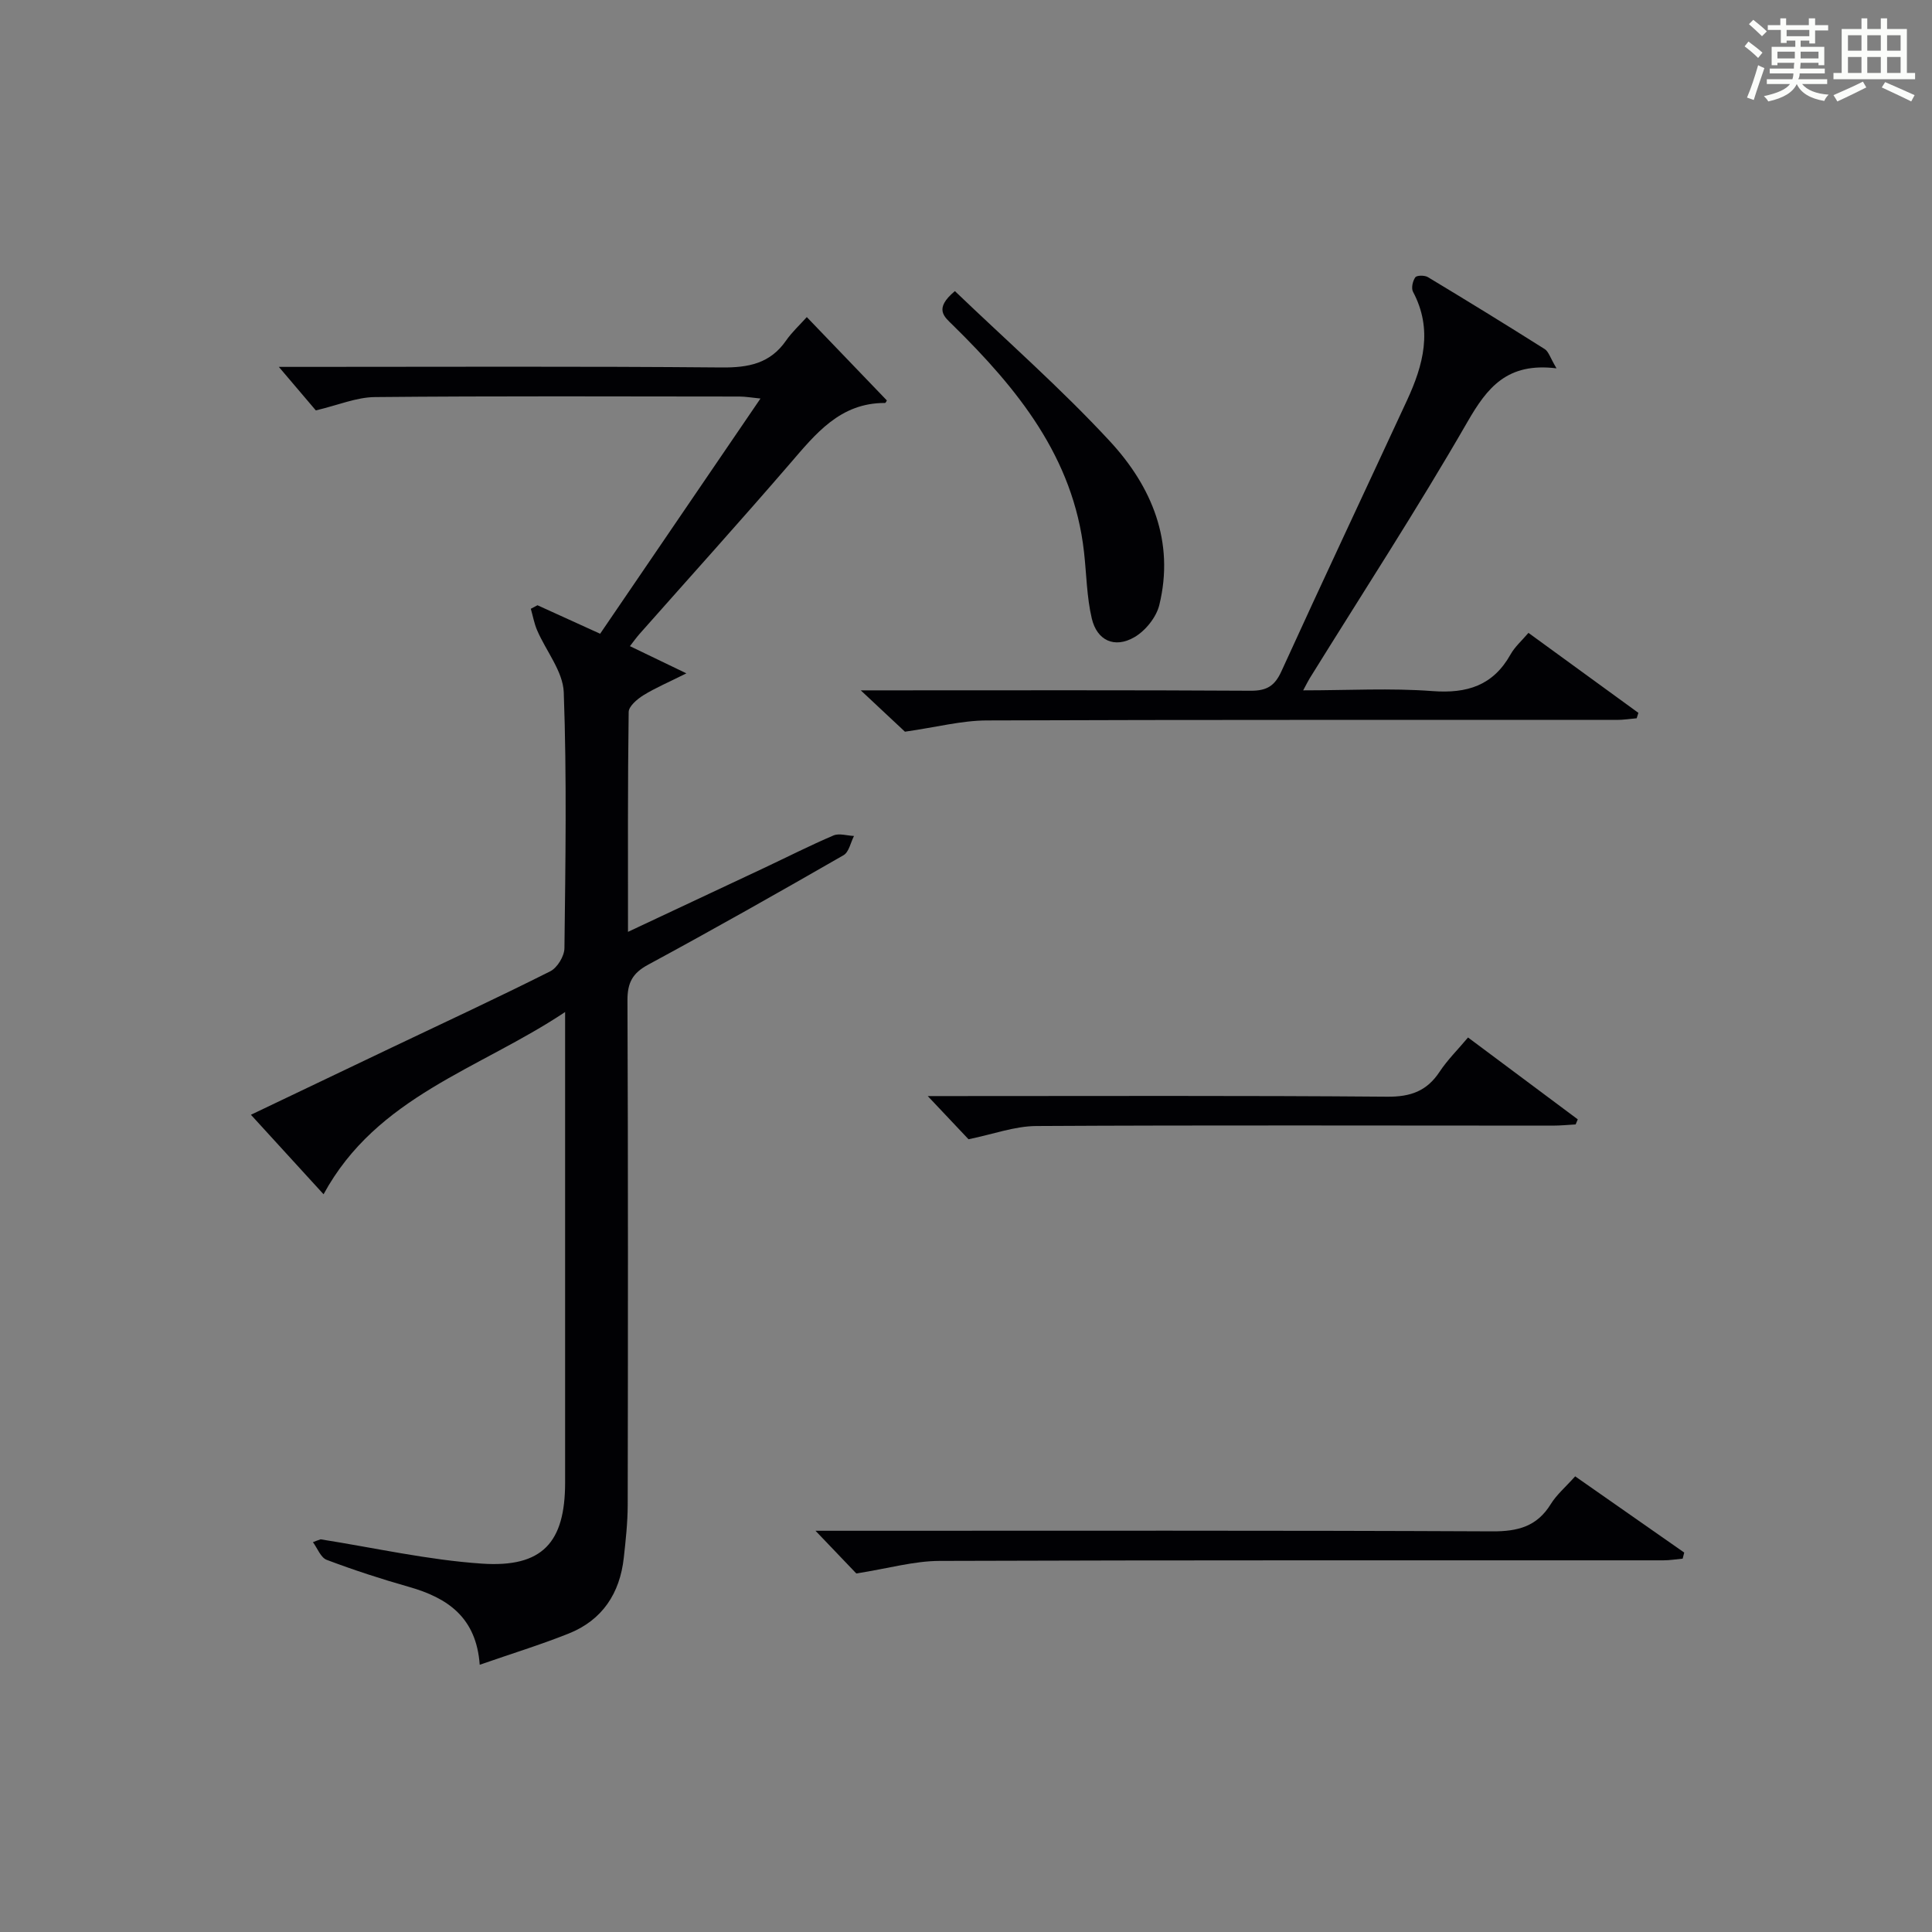 <?xml version="1.0" encoding="utf-8"?>
<svg version="1.1" id="漢_ZDIC_典" xmlns="http://www.w3.org/2000/svg" xmlns:xlink="http://www.w3.org/1999/xlink" x="0px" y="0px"
	 viewBox="0 0 400 400" style="enable-background:new 0 0 400 400;" xml:space="preserve">
<rect x="0" y="0" width="400" height="400" fill="#808080" stroke="none"/>
<style type="text/css">
	.st1{fill:#010104;}
	.st0{fill:#fbfcfa;}
</style>
<g>
	<path class="st0" d="M361.2,9.6l0.8-1c0.9,0.7,1.9,1.4,2.9,2.3L364,12C363,11,362,10.2,361.2,9.6z M361.7,20.2
		c0.9-2.1,1.6-4.3,2.3-6.7c0.4,0.2,0.8,0.4,1.3,0.6c-0.7,2.1-1.5,4.3-2.2,6.6L361.7,20.2z M362.1,5l0.9-0.9c1,0.8,2,1.6,2.8,2.4
		l-1,1C363.9,6.6,363,5.8,362.1,5z M374.6,3.8h1.2v1.4h2.7v1.1h-2.7v2.7h-1.2V8.4h-1.8v1.3h4.9v3.8h-1.2v-0.5h-3.7
		c0,0.4-0.1,0.9-0.1,1.2h5.1v1h-5.2c0,0.5-0.1,0.9-0.3,1.2h6v1h-5.2c1.1,1.3,2.9,2,5.5,2.2c-0.4,0.4-0.7,0.8-0.9,1.3
		c-2.9-0.5-4.8-1.6-5.7-3.5H372c-0.8,1.7-2.7,2.9-5.9,3.6c-0.2-0.4-0.6-0.8-0.9-1.1c2.8-0.6,4.6-1.4,5.4-2.5h-4.8v-1h5.3
		c0.1-0.3,0.2-0.7,0.2-1.2h-4.9v-1h5c0-0.4,0-0.8,0.1-1.2H368v0.5h-1.2V9.7h4.9V8.4h-1.8v0.5h-1.2V6.2H366V5.2h2.6V3.8h1.2v1.4h4.7
		V3.8z M368,12.1h3.6c0-0.4,0-0.9,0-1.4H368V12.1z M369.9,7.5h4.7V6.2h-4.7V7.5z M376.5,10.7h-3.7c0,0.5,0,1,0,1.4h3.7V10.7z"/>
	<path class="st0" d="M385.3,3.8h1.3V6h2.8V3.8h1.3V6h4.1v9.1h1.7v1.3h-16.9v-1.3h1.7V6h4.1V3.8z M385.7,16.9l0.7,1.2
		c-1.8,0.9-3.8,1.9-6,2.9c-0.2-0.4-0.5-0.8-0.8-1.3C381.9,18.7,383.9,17.8,385.7,16.9z M382.6,10.5h2.8V7.3h-2.8V10.5z M382.6,15.1
		h2.8v-3.3h-2.8V15.1z M386.6,10.5h2.8V7.3h-2.8V10.5z M386.6,15.1h2.8v-3.3h-2.8V15.1z M390.3,17c2.1,0.9,4.1,1.8,6.1,2.7l-0.7,1.3
		c-2.2-1.1-4.2-2-6.1-2.9L390.3,17z M393.5,7.3h-2.8v3.2h2.8V7.3z M390.7,15.1h2.8v-3.3h-2.8V15.1z"/>
	
	<path class="st1" d="M66.38,318.7c11.12,1.75,22.18,4.27,33.37,5.03c12.57,0.86,17.25-4.38,17.25-16.78c0-31.99,0-63.98,0-97.42
		c-17.79,11.87-38.97,17.42-50.01,37.73c-4.64-5.08-9.59-10.5-15.04-16.46c10.12-4.83,19.64-9.38,29.16-13.92
		c10.96-5.22,21.97-10.33,32.81-15.78c1.46-0.73,2.92-3.13,2.94-4.78c0.21-17.66,0.5-35.34-0.14-52.98
		c-0.16-4.34-3.66-8.53-5.51-12.84c-0.61-1.41-0.88-2.97-1.31-4.46c0.46-0.24,0.92-0.49,1.38-0.73c4.17,1.89,8.33,3.79,12.97,5.9
		c10.97-16.09,21.88-32.1,33.2-48.7c-1.92-0.19-3.14-0.41-4.36-0.41c-25.16-0.02-50.33-0.13-75.49,0.11
		c-3.81,0.04-7.6,1.67-12.21,2.76c-2.11-2.48-4.86-5.72-7.66-9.01c1.21,0,2.95,0,4.68,0c29,0,58-0.14,86.99,0.12
		c5.55,0.05,10.03-0.8,13.34-5.56c1.22-1.76,2.85-3.25,4.3-4.87c5.79,6.03,11.16,11.62,16.57,17.25c-0.03,0.04-0.21,0.53-0.39,0.53
		c-9.31-0.03-14.35,6.39-19.73,12.63c-10.22,11.85-20.71,23.47-31.08,35.19c-0.64,0.73-1.21,1.52-1.99,2.53
		c3.72,1.79,7.22,3.47,11.69,5.63c-3.69,1.85-6.42,3-8.91,4.54c-1.28,0.8-3.03,2.28-3.04,3.47c-0.21,14.92-0.14,29.85-0.14,45.51
		c9.83-4.62,18.97-8.9,28.11-13.2c4.81-2.26,9.55-4.68,14.44-6.76c1.18-0.5,2.81,0.05,4.24,0.11c-0.7,1.36-1.05,3.34-2.16,3.98
		c-13.4,7.7-26.86,15.32-40.46,22.67c-3.24,1.75-4.29,3.73-4.28,7.37c0.14,34.83,0.11,69.66,0.05,104.49
		c-0.01,3.64-0.41,7.29-0.81,10.92c-0.81,7.37-4.43,12.91-11.41,15.7c-5.81,2.32-11.82,4.16-18.42,6.46
		c-0.7-9.82-6.67-13.86-14.64-16.12c-5.75-1.63-11.45-3.49-17.04-5.6c-1.24-0.47-1.92-2.4-2.85-3.66
		C65.33,319.07,65.85,318.88,66.38,318.7z"/>
	<path class="st1" d="M322.26,76.26c-10.22-1.26-14.34,3.97-18.44,11.09c-10.37,18.01-21.73,35.45-32.68,53.12c-0.33,0.53-0.6,1.11-1.33,2.46
		c9.32,0,18.08-0.5,26.76,0.15c7.18,0.54,12.56-1.14,16.18-7.6c0.88-1.57,2.31-2.82,3.7-4.45c7.62,5.55,15.19,11.05,22.76,16.56
		c-0.12,0.37-0.24,0.74-0.35,1.12c-1.37,0.12-2.74,0.34-4.1,0.34c-43.5,0.02-86.99-0.06-130.49,0.11
		c-5.17,0.02-10.33,1.39-16.91,2.33c-1.81-1.7-4.92-4.61-9.15-8.56c2.87,0,4.55,0,6.23,0c24.83,0,49.66-0.07,74.49,0.08
		c3.34,0.02,4.99-0.99,6.37-4.02c8.55-18.75,17.34-37.39,26-56.09c3.38-7.3,5.4-14.7,1.25-22.49c-0.4-0.75-0.07-2.23,0.47-2.99
		c0.31-0.44,1.93-0.45,2.6-0.05c8.12,4.89,16.2,9.85,24.22,14.92C320.64,72.82,320.96,74.09,322.26,76.26z"/>
	<path class="st1" d="M326.12,305.66c7.72,5.39,15.15,10.59,22.58,15.78c-0.11,0.42-0.21,0.84-0.32,1.26c-1.33,0.12-2.65,0.35-3.98,0.35
		c-49.96,0.02-99.93-0.06-149.89,0.12c-5.3,0.02-10.59,1.56-17.22,2.6c-1.69-1.77-4.62-4.83-8.45-8.84c2.77,0,4.49,0,6.21,0
		c44.63,0,89.27-0.09,133.9,0.12c5.3,0.03,9.26-1,12.12-5.64C322.27,309.46,324.12,307.9,326.12,305.66z"/>
	<path class="st1" d="M200.52,235.87c-2.39-2.53-5.3-5.61-8.44-8.94c1.67,0,3.42,0,5.18,0c29.99,0,59.97-0.12,89.96,0.13
		c4.83,0.04,8.19-1.16,10.83-5.16c1.62-2.45,3.76-4.56,5.89-7.1c7.77,5.8,15.25,11.37,22.72,16.95c-0.15,0.35-0.29,0.7-0.44,1.05
		c-1.58,0.09-3.16,0.25-4.73,0.25c-35.65,0-71.3-0.12-106.95,0.08C210.06,233.16,205.59,234.84,200.52,235.87z"/>
	<path class="st1" d="M197.7,60.27c10.75,10.31,22.01,20.19,32.12,31.12c8.63,9.33,13.42,20.73,10.2,33.88c-0.62,2.54-2.88,5.34-5.17,6.66
		c-4.09,2.36-7.73,0.7-8.81-3.89c-1.05-4.47-1.09-9.18-1.61-13.78c-2.2-19.59-13.76-33.77-27.12-46.91
		C195.51,65.58,193.27,63.98,197.7,60.27z"/>
</g>
</svg>

